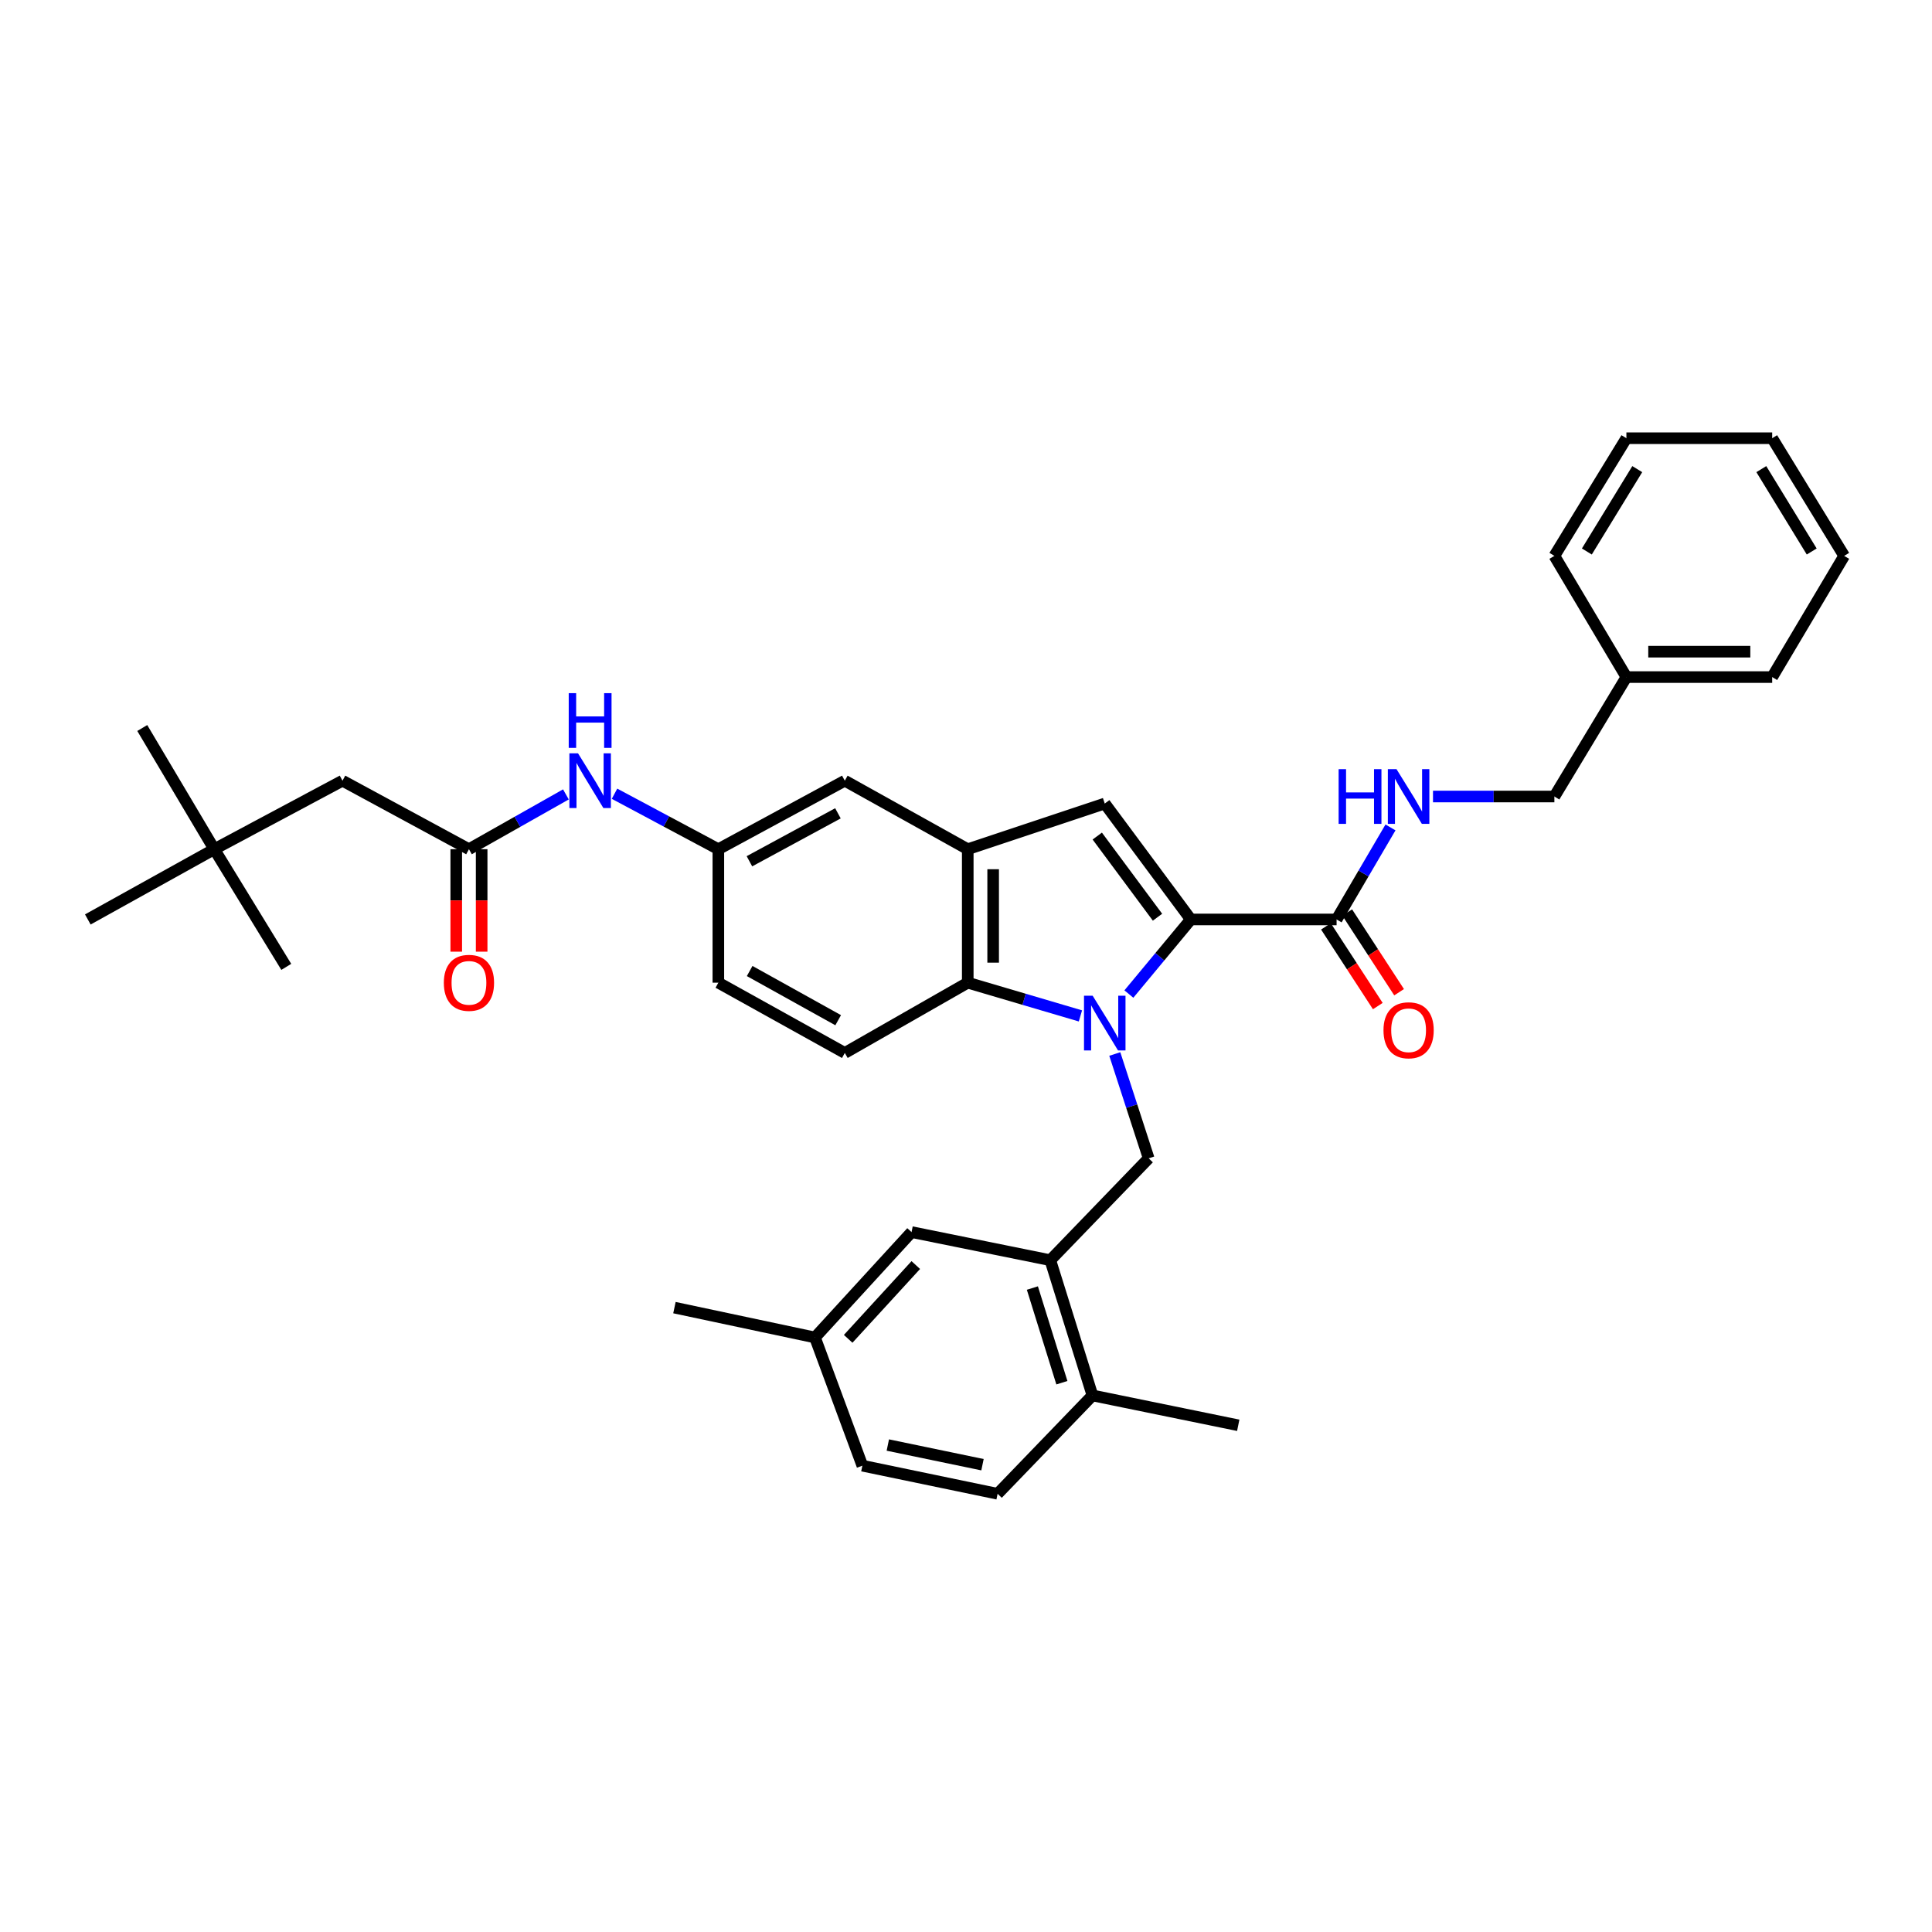 <?xml version='1.0' encoding='iso-8859-1'?>
<svg version='1.1' baseProfile='full'
              xmlns='http://www.w3.org/2000/svg'
                      xmlns:rdkit='http://www.rdkit.org/xml'
                      xmlns:xlink='http://www.w3.org/1999/xlink'
                  xml:space='preserve'
width='1000px' height='1000px' viewBox='0 0 1000 1000'>
<!-- END OF HEADER -->
<rect style='opacity:1.0;fill:#FFFFFF;stroke:none' width='1000' height='1000' x='0' y='0'> </rect>
<path class='bond-0' d='M 584.301,514.515 L 600.331,495.212' style='fill:none;fill-rule:evenodd;stroke:#0000FF;stroke-width:6px;stroke-linecap:butt;stroke-linejoin:miter;stroke-opacity:1' />
<path class='bond-0' d='M 600.331,495.212 L 616.361,475.91' style='fill:none;fill-rule:evenodd;stroke:#000000;stroke-width:6px;stroke-linecap:butt;stroke-linejoin:miter;stroke-opacity:1' />
<path class='bond-1' d='M 559.23,525.834 L 530.068,517.234' style='fill:none;fill-rule:evenodd;stroke:#0000FF;stroke-width:6px;stroke-linecap:butt;stroke-linejoin:miter;stroke-opacity:1' />
<path class='bond-1' d='M 530.068,517.234 L 500.906,508.634' style='fill:none;fill-rule:evenodd;stroke:#000000;stroke-width:6px;stroke-linecap:butt;stroke-linejoin:miter;stroke-opacity:1' />
<path class='bond-2' d='M 577.014,545.547 L 585.782,572.546' style='fill:none;fill-rule:evenodd;stroke:#0000FF;stroke-width:6px;stroke-linecap:butt;stroke-linejoin:miter;stroke-opacity:1' />
<path class='bond-2' d='M 585.782,572.546 L 594.55,599.546' style='fill:none;fill-rule:evenodd;stroke:#000000;stroke-width:6px;stroke-linecap:butt;stroke-linejoin:miter;stroke-opacity:1' />
<path class='bond-3' d='M 616.361,475.91 L 571.818,415.91' style='fill:none;fill-rule:evenodd;stroke:#000000;stroke-width:6px;stroke-linecap:butt;stroke-linejoin:miter;stroke-opacity:1' />
<path class='bond-3' d='M 599.123,474.747 L 567.943,432.748' style='fill:none;fill-rule:evenodd;stroke:#000000;stroke-width:6px;stroke-linecap:butt;stroke-linejoin:miter;stroke-opacity:1' />
<path class='bond-4' d='M 616.361,475.91 L 691.817,475.91' style='fill:none;fill-rule:evenodd;stroke:#000000;stroke-width:6px;stroke-linecap:butt;stroke-linejoin:miter;stroke-opacity:1' />
<path class='bond-5' d='M 571.818,415.91 L 500.906,439.548' style='fill:none;fill-rule:evenodd;stroke:#000000;stroke-width:6px;stroke-linecap:butt;stroke-linejoin:miter;stroke-opacity:1' />
<path class='bond-6' d='M 500.906,508.634 L 500.906,439.548' style='fill:none;fill-rule:evenodd;stroke:#000000;stroke-width:6px;stroke-linecap:butt;stroke-linejoin:miter;stroke-opacity:1' />
<path class='bond-6' d='M 514.054,498.271 L 514.054,449.911' style='fill:none;fill-rule:evenodd;stroke:#000000;stroke-width:6px;stroke-linecap:butt;stroke-linejoin:miter;stroke-opacity:1' />
<path class='bond-7' d='M 500.906,508.634 L 437.269,545.003' style='fill:none;fill-rule:evenodd;stroke:#000000;stroke-width:6px;stroke-linecap:butt;stroke-linejoin:miter;stroke-opacity:1' />
<path class='bond-8' d='M 500.906,439.548 L 437.269,404.092' style='fill:none;fill-rule:evenodd;stroke:#000000;stroke-width:6px;stroke-linecap:butt;stroke-linejoin:miter;stroke-opacity:1' />
<path class='bond-9' d='M 594.55,599.546 L 543.637,652.277' style='fill:none;fill-rule:evenodd;stroke:#000000;stroke-width:6px;stroke-linecap:butt;stroke-linejoin:miter;stroke-opacity:1' />
<path class='bond-10' d='M 691.817,475.91 L 705.767,452.093' style='fill:none;fill-rule:evenodd;stroke:#000000;stroke-width:6px;stroke-linecap:butt;stroke-linejoin:miter;stroke-opacity:1' />
<path class='bond-10' d='M 705.767,452.093 L 719.717,428.277' style='fill:none;fill-rule:evenodd;stroke:#0000FF;stroke-width:6px;stroke-linecap:butt;stroke-linejoin:miter;stroke-opacity:1' />
<path class='bond-11' d='M 686.307,479.496 L 699.728,500.119' style='fill:none;fill-rule:evenodd;stroke:#000000;stroke-width:6px;stroke-linecap:butt;stroke-linejoin:miter;stroke-opacity:1' />
<path class='bond-11' d='M 699.728,500.119 L 713.15,520.742' style='fill:none;fill-rule:evenodd;stroke:#FF0000;stroke-width:6px;stroke-linecap:butt;stroke-linejoin:miter;stroke-opacity:1' />
<path class='bond-11' d='M 697.327,472.324 L 710.748,492.947' style='fill:none;fill-rule:evenodd;stroke:#000000;stroke-width:6px;stroke-linecap:butt;stroke-linejoin:miter;stroke-opacity:1' />
<path class='bond-11' d='M 710.748,492.947 L 724.17,513.57' style='fill:none;fill-rule:evenodd;stroke:#FF0000;stroke-width:6px;stroke-linecap:butt;stroke-linejoin:miter;stroke-opacity:1' />
<path class='bond-12' d='M 543.637,652.277 L 565.456,722.276' style='fill:none;fill-rule:evenodd;stroke:#000000;stroke-width:6px;stroke-linecap:butt;stroke-linejoin:miter;stroke-opacity:1' />
<path class='bond-12' d='M 534.357,666.69 L 549.63,715.689' style='fill:none;fill-rule:evenodd;stroke:#000000;stroke-width:6px;stroke-linecap:butt;stroke-linejoin:miter;stroke-opacity:1' />
<path class='bond-13' d='M 543.637,652.277 L 471.819,637.727' style='fill:none;fill-rule:evenodd;stroke:#000000;stroke-width:6px;stroke-linecap:butt;stroke-linejoin:miter;stroke-opacity:1' />
<path class='bond-14' d='M 242.728,439.548 L 267.819,425.364' style='fill:none;fill-rule:evenodd;stroke:#000000;stroke-width:6px;stroke-linecap:butt;stroke-linejoin:miter;stroke-opacity:1' />
<path class='bond-14' d='M 267.819,425.364 L 292.91,411.181' style='fill:none;fill-rule:evenodd;stroke:#0000FF;stroke-width:6px;stroke-linecap:butt;stroke-linejoin:miter;stroke-opacity:1' />
<path class='bond-15' d='M 236.154,439.548 L 236.154,466.067' style='fill:none;fill-rule:evenodd;stroke:#000000;stroke-width:6px;stroke-linecap:butt;stroke-linejoin:miter;stroke-opacity:1' />
<path class='bond-15' d='M 236.154,466.067 L 236.154,492.587' style='fill:none;fill-rule:evenodd;stroke:#FF0000;stroke-width:6px;stroke-linecap:butt;stroke-linejoin:miter;stroke-opacity:1' />
<path class='bond-15' d='M 249.302,439.548 L 249.302,466.067' style='fill:none;fill-rule:evenodd;stroke:#000000;stroke-width:6px;stroke-linecap:butt;stroke-linejoin:miter;stroke-opacity:1' />
<path class='bond-15' d='M 249.302,466.067 L 249.302,492.587' style='fill:none;fill-rule:evenodd;stroke:#FF0000;stroke-width:6px;stroke-linecap:butt;stroke-linejoin:miter;stroke-opacity:1' />
<path class='bond-16' d='M 242.728,439.548 L 177.272,404.092' style='fill:none;fill-rule:evenodd;stroke:#000000;stroke-width:6px;stroke-linecap:butt;stroke-linejoin:miter;stroke-opacity:1' />
<path class='bond-17' d='M 741.718,412.273 L 773.133,412.273' style='fill:none;fill-rule:evenodd;stroke:#0000FF;stroke-width:6px;stroke-linecap:butt;stroke-linejoin:miter;stroke-opacity:1' />
<path class='bond-17' d='M 773.133,412.273 L 804.547,412.273' style='fill:none;fill-rule:evenodd;stroke:#000000;stroke-width:6px;stroke-linecap:butt;stroke-linejoin:miter;stroke-opacity:1' />
<path class='bond-18' d='M 437.269,545.003 L 371.82,508.634' style='fill:none;fill-rule:evenodd;stroke:#000000;stroke-width:6px;stroke-linecap:butt;stroke-linejoin:miter;stroke-opacity:1' />
<path class='bond-18' d='M 433.838,528.055 L 388.024,502.596' style='fill:none;fill-rule:evenodd;stroke:#000000;stroke-width:6px;stroke-linecap:butt;stroke-linejoin:miter;stroke-opacity:1' />
<path class='bond-19' d='M 318.073,410.834 L 344.947,425.191' style='fill:none;fill-rule:evenodd;stroke:#0000FF;stroke-width:6px;stroke-linecap:butt;stroke-linejoin:miter;stroke-opacity:1' />
<path class='bond-19' d='M 344.947,425.191 L 371.82,439.548' style='fill:none;fill-rule:evenodd;stroke:#000000;stroke-width:6px;stroke-linecap:butt;stroke-linejoin:miter;stroke-opacity:1' />
<path class='bond-20' d='M 437.269,404.092 L 371.82,439.548' style='fill:none;fill-rule:evenodd;stroke:#000000;stroke-width:6px;stroke-linecap:butt;stroke-linejoin:miter;stroke-opacity:1' />
<path class='bond-20' d='M 433.714,420.971 L 387.901,445.79' style='fill:none;fill-rule:evenodd;stroke:#000000;stroke-width:6px;stroke-linecap:butt;stroke-linejoin:miter;stroke-opacity:1' />
<path class='bond-21' d='M 371.82,439.548 L 371.82,508.634' style='fill:none;fill-rule:evenodd;stroke:#000000;stroke-width:6px;stroke-linecap:butt;stroke-linejoin:miter;stroke-opacity:1' />
<path class='bond-22' d='M 565.456,722.276 L 516.362,773.182' style='fill:none;fill-rule:evenodd;stroke:#000000;stroke-width:6px;stroke-linecap:butt;stroke-linejoin:miter;stroke-opacity:1' />
<path class='bond-23' d='M 565.456,722.276 L 640.911,737.725' style='fill:none;fill-rule:evenodd;stroke:#000000;stroke-width:6px;stroke-linecap:butt;stroke-linejoin:miter;stroke-opacity:1' />
<path class='bond-24' d='M 471.819,637.727 L 421.82,692.277' style='fill:none;fill-rule:evenodd;stroke:#000000;stroke-width:6px;stroke-linecap:butt;stroke-linejoin:miter;stroke-opacity:1' />
<path class='bond-24' d='M 474.012,654.793 L 439.012,692.978' style='fill:none;fill-rule:evenodd;stroke:#000000;stroke-width:6px;stroke-linecap:butt;stroke-linejoin:miter;stroke-opacity:1' />
<path class='bond-25' d='M 177.272,404.092 L 110.903,439.548' style='fill:none;fill-rule:evenodd;stroke:#000000;stroke-width:6px;stroke-linecap:butt;stroke-linejoin:miter;stroke-opacity:1' />
<path class='bond-26' d='M 110.903,439.548 L 45.455,475.91' style='fill:none;fill-rule:evenodd;stroke:#000000;stroke-width:6px;stroke-linecap:butt;stroke-linejoin:miter;stroke-opacity:1' />
<path class='bond-27' d='M 110.903,439.548 L 148.178,500.453' style='fill:none;fill-rule:evenodd;stroke:#000000;stroke-width:6px;stroke-linecap:butt;stroke-linejoin:miter;stroke-opacity:1' />
<path class='bond-28' d='M 110.903,439.548 L 73.635,376.817' style='fill:none;fill-rule:evenodd;stroke:#000000;stroke-width:6px;stroke-linecap:butt;stroke-linejoin:miter;stroke-opacity:1' />
<path class='bond-29' d='M 516.362,773.182 L 446.363,758.638' style='fill:none;fill-rule:evenodd;stroke:#000000;stroke-width:6px;stroke-linecap:butt;stroke-linejoin:miter;stroke-opacity:1' />
<path class='bond-29' d='M 508.537,758.127 L 459.537,747.947' style='fill:none;fill-rule:evenodd;stroke:#000000;stroke-width:6px;stroke-linecap:butt;stroke-linejoin:miter;stroke-opacity:1' />
<path class='bond-30' d='M 804.547,412.273 L 841.822,350.455' style='fill:none;fill-rule:evenodd;stroke:#000000;stroke-width:6px;stroke-linecap:butt;stroke-linejoin:miter;stroke-opacity:1' />
<path class='bond-31' d='M 421.82,692.277 L 446.363,758.638' style='fill:none;fill-rule:evenodd;stroke:#000000;stroke-width:6px;stroke-linecap:butt;stroke-linejoin:miter;stroke-opacity:1' />
<path class='bond-32' d='M 421.82,692.277 L 349.089,676.82' style='fill:none;fill-rule:evenodd;stroke:#000000;stroke-width:6px;stroke-linecap:butt;stroke-linejoin:miter;stroke-opacity:1' />
<path class='bond-33' d='M 841.822,350.455 L 917.278,350.455' style='fill:none;fill-rule:evenodd;stroke:#000000;stroke-width:6px;stroke-linecap:butt;stroke-linejoin:miter;stroke-opacity:1' />
<path class='bond-33' d='M 853.141,337.307 L 905.959,337.307' style='fill:none;fill-rule:evenodd;stroke:#000000;stroke-width:6px;stroke-linecap:butt;stroke-linejoin:miter;stroke-opacity:1' />
<path class='bond-34' d='M 841.822,350.455 L 804.547,287.723' style='fill:none;fill-rule:evenodd;stroke:#000000;stroke-width:6px;stroke-linecap:butt;stroke-linejoin:miter;stroke-opacity:1' />
<path class='bond-35' d='M 917.278,350.455 L 954.545,287.723' style='fill:none;fill-rule:evenodd;stroke:#000000;stroke-width:6px;stroke-linecap:butt;stroke-linejoin:miter;stroke-opacity:1' />
<path class='bond-36' d='M 804.547,287.723 L 841.822,226.818' style='fill:none;fill-rule:evenodd;stroke:#000000;stroke-width:6px;stroke-linecap:butt;stroke-linejoin:miter;stroke-opacity:1' />
<path class='bond-36' d='M 821.353,285.451 L 847.445,242.818' style='fill:none;fill-rule:evenodd;stroke:#000000;stroke-width:6px;stroke-linecap:butt;stroke-linejoin:miter;stroke-opacity:1' />
<path class='bond-37' d='M 841.822,226.818 L 917.278,226.818' style='fill:none;fill-rule:evenodd;stroke:#000000;stroke-width:6px;stroke-linecap:butt;stroke-linejoin:miter;stroke-opacity:1' />
<path class='bond-38' d='M 954.545,287.723 L 917.278,226.818' style='fill:none;fill-rule:evenodd;stroke:#000000;stroke-width:6px;stroke-linecap:butt;stroke-linejoin:miter;stroke-opacity:1' />
<path class='bond-38' d='M 937.74,285.45 L 911.653,242.817' style='fill:none;fill-rule:evenodd;stroke:#000000;stroke-width:6px;stroke-linecap:butt;stroke-linejoin:miter;stroke-opacity:1' />
<path  class='atom-0' d='M 565.558 515.387
L 574.838 530.387
Q 575.758 531.867, 577.238 534.547
Q 578.718 537.227, 578.798 537.387
L 578.798 515.387
L 582.558 515.387
L 582.558 543.707
L 578.678 543.707
L 568.718 527.307
Q 567.558 525.387, 566.318 523.187
Q 565.118 520.987, 564.758 520.307
L 564.758 543.707
L 561.078 543.707
L 561.078 515.387
L 565.558 515.387
' fill='#0000FF'/>
<path  class='atom-9' d='M 692.872 398.113
L 696.712 398.113
L 696.712 410.153
L 711.192 410.153
L 711.192 398.113
L 715.032 398.113
L 715.032 426.433
L 711.192 426.433
L 711.192 413.353
L 696.712 413.353
L 696.712 426.433
L 692.872 426.433
L 692.872 398.113
' fill='#0000FF'/>
<path  class='atom-9' d='M 722.832 398.113
L 732.112 413.113
Q 733.032 414.593, 734.512 417.273
Q 735.992 419.953, 736.072 420.113
L 736.072 398.113
L 739.832 398.113
L 739.832 426.433
L 735.952 426.433
L 725.992 410.033
Q 724.832 408.113, 723.592 405.913
Q 722.392 403.713, 722.032 403.033
L 722.032 426.433
L 718.352 426.433
L 718.352 398.113
L 722.832 398.113
' fill='#0000FF'/>
<path  class='atom-11' d='M 299.192 389.932
L 308.472 404.932
Q 309.392 406.412, 310.872 409.092
Q 312.352 411.772, 312.432 411.932
L 312.432 389.932
L 316.192 389.932
L 316.192 418.252
L 312.312 418.252
L 302.352 401.852
Q 301.192 399.932, 299.952 397.732
Q 298.752 395.532, 298.392 394.852
L 298.392 418.252
L 294.712 418.252
L 294.712 389.932
L 299.192 389.932
' fill='#0000FF'/>
<path  class='atom-11' d='M 294.372 358.78
L 298.212 358.78
L 298.212 370.82
L 312.692 370.82
L 312.692 358.78
L 316.532 358.78
L 316.532 387.1
L 312.692 387.1
L 312.692 374.02
L 298.212 374.02
L 298.212 387.1
L 294.372 387.1
L 294.372 358.78
' fill='#0000FF'/>
<path  class='atom-16' d='M 716.092 533.264
Q 716.092 526.464, 719.452 522.664
Q 722.812 518.864, 729.092 518.864
Q 735.372 518.864, 738.732 522.664
Q 742.092 526.464, 742.092 533.264
Q 742.092 540.144, 738.692 544.064
Q 735.292 547.944, 729.092 547.944
Q 722.852 547.944, 719.452 544.064
Q 716.092 540.184, 716.092 533.264
M 729.092 544.744
Q 733.412 544.744, 735.732 541.864
Q 738.092 538.944, 738.092 533.264
Q 738.092 527.704, 735.732 524.904
Q 733.412 522.064, 729.092 522.064
Q 724.772 522.064, 722.412 524.864
Q 720.092 527.664, 720.092 533.264
Q 720.092 538.984, 722.412 541.864
Q 724.772 544.744, 729.092 544.744
' fill='#FF0000'/>
<path  class='atom-17' d='M 229.728 508.714
Q 229.728 501.914, 233.088 498.114
Q 236.448 494.314, 242.728 494.314
Q 249.008 494.314, 252.368 498.114
Q 255.728 501.914, 255.728 508.714
Q 255.728 515.594, 252.328 519.514
Q 248.928 523.394, 242.728 523.394
Q 236.488 523.394, 233.088 519.514
Q 229.728 515.634, 229.728 508.714
M 242.728 520.194
Q 247.048 520.194, 249.368 517.314
Q 251.728 514.394, 251.728 508.714
Q 251.728 503.154, 249.368 500.354
Q 247.048 497.514, 242.728 497.514
Q 238.408 497.514, 236.048 500.314
Q 233.728 503.114, 233.728 508.714
Q 233.728 514.434, 236.048 517.314
Q 238.408 520.194, 242.728 520.194
' fill='#FF0000'/>
</svg>

